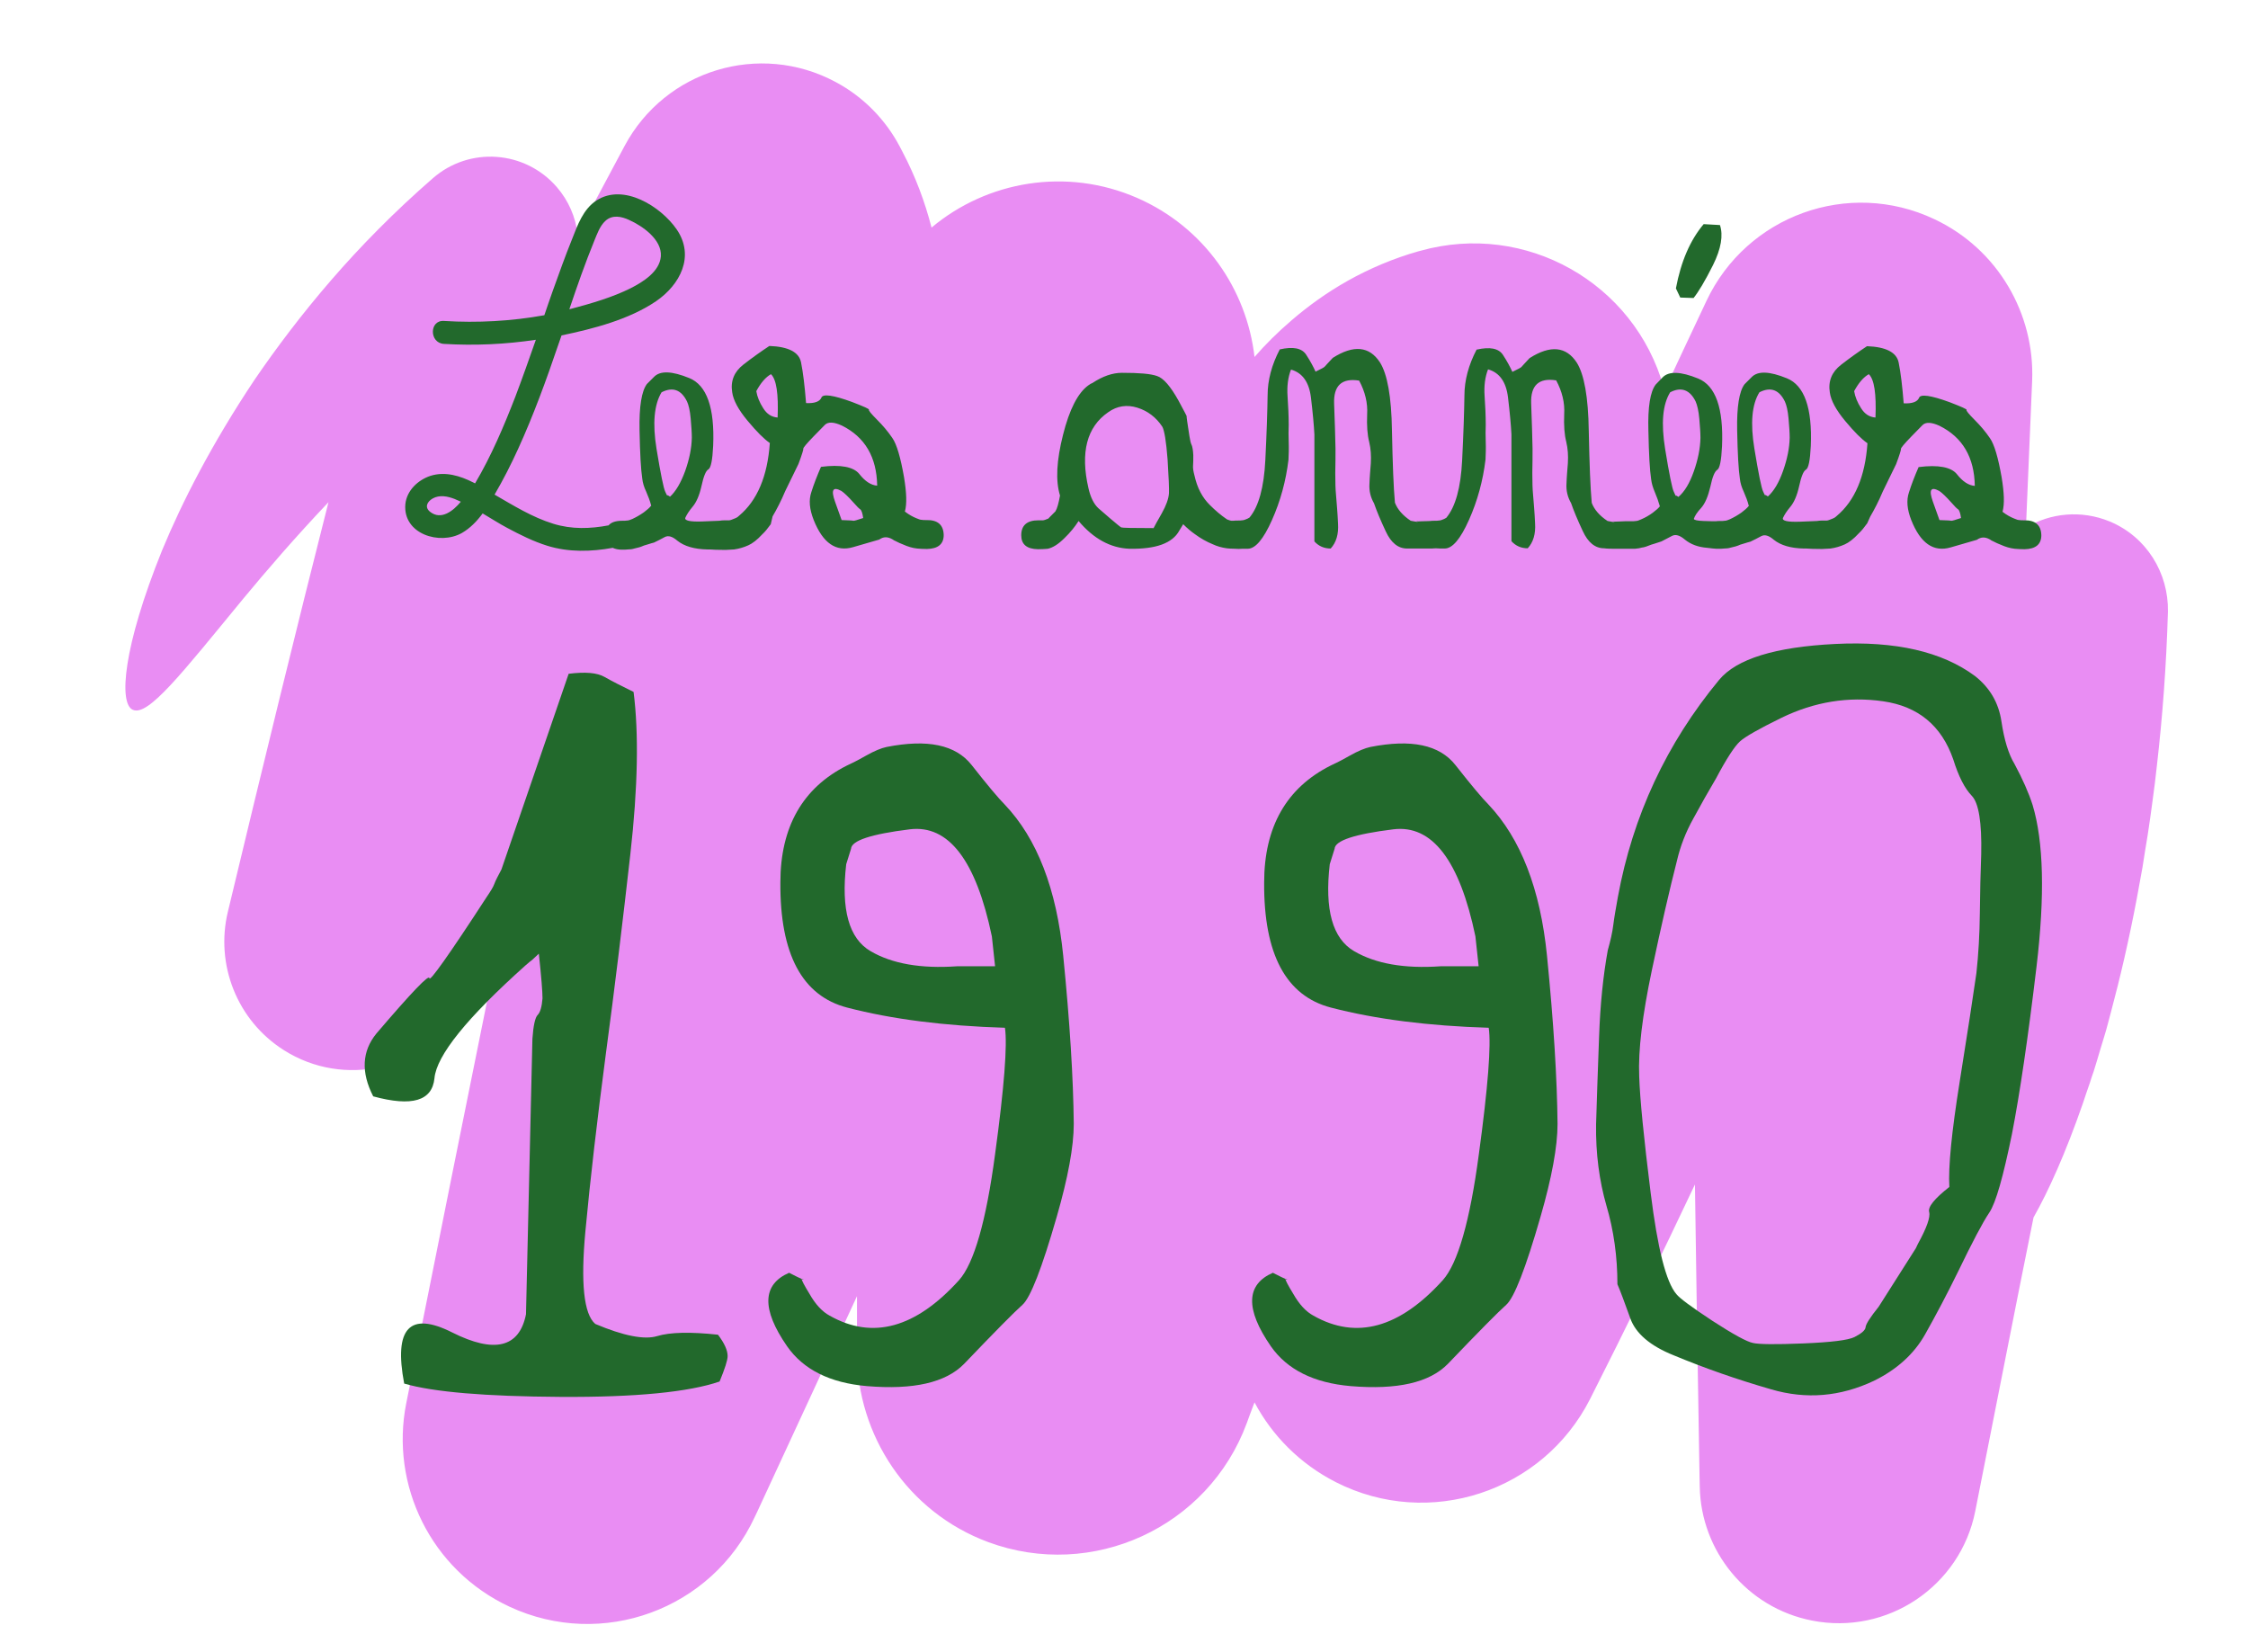 <?xml version="1.0" encoding="utf-8"?>
<!-- Generator: Adobe Illustrator 24.1.2, SVG Export Plug-In . SVG Version: 6.00 Build 0)  -->
<svg version="1.1" id="Calque_1" xmlns="http://www.w3.org/2000/svg" xmlns:xlink="http://www.w3.org/1999/xlink" x="0px" y="0px"
	 viewBox="0 0 980 720" style="enable-background:new 0 0 980 720;" xml:space="preserve">
<style type="text/css">
	.st0{fill:#E98DF3;}
	.st1{fill:#22692C;}
</style>
<g id="_x31_990s">
	<path class="st0" d="M919.7,227.3c-12.4-5.1-25.9-3.7-36.5,2.7c0.9-21.1,1.8-42.5,2.7-64c1.2-29-14.8-57.4-42.7-70.5
		c-37.3-17.6-81.7-1.6-99.3,35.7l-1.4,3c-5.6,11.9-11.3,23.9-16.9,36c-0.1-0.4-0.2-0.8-0.3-1.3c-12.8-45.7-60.3-72.4-106-59.6
		l-0.8,0.2c-11,3.1-21.5,7.6-30.8,12.8c-9.3,5.2-17.5,11.2-24.5,17.2c-6.2,5.3-11.6,10.7-16.3,16.1c-3.4-29.5-21.9-56.5-51.1-69.3
		c-30.9-13.5-65.5-7.4-89.7,12.9c-2.8-10.9-6.9-22.1-12.7-33.1l-1.2-2.3c-6.1-11.5-15.6-21.5-28-28.1c-33.1-17.7-74.2-5.2-91.9,27.9
		c-6.9,12.9-13.7,25.7-20.5,38.4c-0.9-7.4-3.9-14.5-9.1-20.5c-13.9-16-38.1-17.7-54-3.8c-16.9,14.7-31.6,29.7-44.4,44.5
		c-12.8,14.8-23.8,29.4-33.3,43.3c-18.7,28-31.6,53.3-40.3,74.3c-17.1,42.3-19,66.9-12.8,69.6c6.7,3,21.3-15.8,48.2-48.5
		c10.3-12.4,22.5-26.6,37.1-42c-13.8,54.3-28.4,114-43.9,178.7c-5.4,22.6,3.8,47.1,24.5,60.2c26.1,16.5,60.6,8.7,77-17.4l2.6-4.1
		c4.4-6.9,8.8-13.9,13.2-21c-12.9,63.7-26.1,129.3-39.5,196.4c-7.1,35.6,10.7,72.7,45.1,88.7c40.3,18.7,88.1,1.2,106.8-39.1l1.1-2.3
		c14.3-30.9,28.8-62.3,43.5-94c0,8.3,0,16.6,0,24.9c0.1,35.6,21.9,69.2,57.2,82.3c45.4,16.8,95.9-6.4,112.7-51.8l0,0
		c1.1-3,2.2-6.1,3.4-9.1c7.7,14.5,19.8,26.8,35.5,34.8c40.6,20.6,90.2,4.3,110.8-36.3c15.9-31.4,31.1-62.6,45.7-93.5
		c0.6,43.8,1.3,86.2,2,127.1l0.1,4.7c0.5,27.9,20.4,52.7,48.9,58.3c32.8,6.5,64.7-14.9,71.2-47.7c8.9-44.8,17.2-87.5,25.4-128
		c6.4-11.3,13.9-27.8,21.5-49.7c1-3,2-6,3.1-9.1c0.5-1.6,1-3.2,1.6-4.8c0.5-1.6,1-3.3,1.5-4.9c1-3.3,2-6.8,3.1-10.3
		c1.1-3.5,2-7.2,3-10.9c4-14.9,7.8-31.3,11.2-49.2c0.8-4.5,1.7-9.1,2.5-13.7c0.7-4.7,1.5-9.4,2.3-14.3c0.8-4.9,1.4-9.8,2.1-14.8
		c0.3-2.5,0.7-5.1,1-7.6c0.3-2.6,0.6-5.2,0.9-7.8c2.4-20.9,4.1-43.2,4.8-67C945.4,249.8,935.8,234,919.7,227.3z"/>
	<g>
		<path class="st1" d="M336.8,225.1c1.8-3.1,3.7-6.7,5.5-11l5.8-11.9c1.5-4,2.2-6.3,2.1-6.6c-0.1-0.4,1.4-2.2,4.6-5.5
			c1.8-1.8,3.4-3.5,4.8-4.9c1.4-1.4,3.9-1.3,7.4,0.3c10.1,5,15.2,13.8,15.4,26.2c-2.7-0.2-5.3-1.9-7.8-5.1
			c-2.5-3.1-8.1-4.2-16.7-3.1c-1.7,3.9-3.1,7.5-4.2,11c-1.2,3.5-0.8,7.5,1,12.1c4,10.1,9.7,14.1,17.2,11.9
			c7.5-2.2,11.3-3.3,11.4-3.3c1.8-1.3,3.6-1.3,5.6-0.2c0.2,0.1,0.4,0.2,0.5,0.3c0.2,0.2,0.4,0.3,0.5,0.3c1.7,0.9,2.9,1.4,3.7,1.7
			c2.2,1,4.3,1.6,6.2,1.8c1.1,0.1,2.5,0.2,4.3,0.2c4.8-0.1,7.3-2.1,7.3-6.1c-0.1-4.4-2.6-6.6-7.5-6.5c-1.1,0-1.8,0-2-0.1
			c-0.6,0-1.3-0.2-2.4-0.7c-1.5-0.6-3.2-1.5-5-2.9v-0.1c0.9-3.3,0.7-8.2-0.4-14.9c-1.5-8.6-3.2-14.4-5.1-17.1
			c-1.9-2.8-4.1-5.4-6.7-8c-2.6-2.6-3.7-4-3.5-4.3c0.3-0.3-2.2-1.4-7.4-3.4c-8.2-3-12.7-3.6-13.3-1.9c-0.7,1.7-2.9,2.6-6.7,2.4
			c-0.6-7.5-1.3-13.4-2.2-17.8c-0.9-4.4-5.5-6.8-13.8-7.1c-3.5,2.3-7.3,5-11.3,8.1c-4,3.1-5.7,7.1-4.9,12.1
			c0.5,3.5,2.7,7.6,6.7,12.4c4,4.8,7.2,8,9.7,9.7c-1,14.5-5.5,25.1-13.4,31.7c-0.2,0.2-0.5,0.4-0.7,0.6c-0.5,0.3-0.9,0.5-1.2,0.6
			c-1.2,0.5-2,0.8-2.4,0.8h-2c-0.9,0-1.6,0.1-2.3,0.2c-1.7,0.1-4.1,0.2-7.4,0.3c-5.5,0.2-8-0.4-7.4-1.7c0.6-1.3,1.6-2.9,3.2-4.8
			c1.6-1.9,2.9-4.9,3.8-8.9c0.9-4.2,1.9-6.7,3-7.3c1.1-0.6,1.8-4,2.1-10.3c0.7-16.6-2.8-26.4-10.4-29.5c-7.6-3.1-12.7-3.3-15.4-0.5
			l-3.1,3.1c-2.3,3.1-3.4,9.8-3.2,20.1c0.2,10.3,0.6,17.3,1.2,21.2c0.2,1.7,0.7,3.5,1.7,5.6c0.9,2.1,1.7,4.1,2.2,6.2h-0.1
			c-0.7,0.9-1.8,1.8-3.1,2.8c-1.7,1.2-3.3,2.1-5,2.9c-0.9,0.4-1.7,0.7-2.4,0.7c-0.5,0.1-1.2,0.1-2,0.1c-2.8,0-4.8,0.6-6,2
			c-8,1.5-16,1.8-24.1-0.7c-9.1-2.8-17.3-7.9-25.6-12.7c3.8-6.5,7.2-13.2,10.3-20c6.7-14.7,12.2-29.8,17.4-45.1
			c0.5-1.4,1-2.8,1.5-4.3c13.9-2.9,29.4-6.9,41.2-14.9c10.5-7.2,17-19.6,9-31.3c-6.9-10-23.2-20.3-35-12.6
			c-5.8,3.8-8.2,10.7-10.6,16.8c-3,7.4-5.7,15-8.4,22.5c-1.3,3.6-2.5,7.2-3.7,10.7c-14.4,2.6-29.1,3.4-43.8,2.5
			c-6.4-0.4-6.4,9.6,0,10c13.4,0.8,26.8,0.2,40.1-1.8c-2.9,8.3-5.8,16.5-8.9,24.7c-5,12.9-10.5,25.9-17.6,37.9
			c-0.3-0.1-0.5-0.3-0.8-0.4c-5.7-2.9-12.2-4.9-18.6-2.9c-5.5,1.8-10.4,6.4-11,12.4c-1.1,13,15,18,24.7,12.5c3.6-2.1,6.5-5.1,9-8.5
			c3.6,2.1,7.1,4.4,10.7,6.3c5.6,3,11.4,5.9,17.5,7.8c9.4,2.9,19.1,2.6,28.5,0.9c1.1,0.5,2.4,0.8,4,0.8c1.1,0,1.9,0,2.5-0.1
			c1,0,2-0.1,2.9-0.4c1.5-0.3,2.9-0.7,4.2-1.3c0.6-0.2,1.3-0.4,2-0.6c0.7-0.2,1.5-0.5,2.4-0.7c1.7-0.8,3.2-1.6,4.7-2.4
			c1.5-0.8,3.3-0.3,5.5,1.6c3,2.4,7.4,3.7,13.1,3.8c0.2,0,0.4,0,0.5,0c0.2,0,0.3,0,0.5,0h0.1c1.1,0.1,3.4,0.2,6.8,0.2
			c0.7,0,1.3-0.1,1.8-0.1c0.7,0,1.4-0.1,1.9-0.1c2.1-0.3,4.2-0.9,6.2-1.8c1.8-0.8,3.9-2.4,6.1-4.8c1.2-1.1,2.4-2.6,3.7-4.4
			L336.8,225.1z M372,227c-0.2-0.1-1.9-0.2-5.1-0.3c-0.1-0.3-1.1-3-2.9-8.1c-1.8-5.1-0.9-6.6,2.8-4.6c1.2,0.8,3,2.5,5.4,5.2
			c1.3,1.5,2.3,2.5,2.8,2.8c0.5,0.3,1,1.6,1.3,3.8C373.7,226.7,372.2,227.1,372,227z M259.1,104.9c1.2-2.9,2.4-6.4,4.8-8.6
			c3-2.8,7-2,10.4-0.4c5.8,2.6,14.3,8.5,13.8,15.8c-0.5,6.7-7.8,11.2-13.1,13.9c-8,4-17,6.6-25.6,8.9c-0.4,0.1-0.8,0.2-1.2,0.3
			C251.6,124.7,255.1,114.7,259.1,104.9z M187.5,223.1c-2.5-2-1.3-4.4,1.1-5.8c3-1.7,6.5-1,9.6,0.2c0.9,0.4,1.8,0.8,2.7,1.2
			C197.6,222.7,192.3,226.9,187.5,223.1z M292.1,216.5c-1-0.7-1.4-0.8-1.2-0.4c-0.2-0.3-0.5-0.9-0.9-1.8c-0.7-1.4-2-7.7-3.8-18.7
			c-1.8-11.1-1-19.3,2.2-24.6c4.9-2.5,8.6-1.1,11.1,4c0.7,1.5,1.3,4,1.6,7.4c0.3,3.4,0.5,6.2,0.5,8.4c-0.1,4.6-1.1,9.4-2.9,14.5
			C296.8,210.5,294.6,214.2,292.1,216.5z M332.7,177.9c-1.6-2.5-2.6-5-3-7.4c2-3.7,4.1-6.1,6.4-7.4c2.4,2.3,3.3,8.6,2.9,18.9
			C336.4,181.8,334.3,180.5,332.7,177.9z"/>
		<path class="st1" d="M703.9,239.2c1.5,0,2.9,0,4,0c0.2,0,0.4,0,0.6,0c0.2,0,0.4,0,0.6,0c0.2,0,0.4,0,0.6,0c0.2,0,0.4,0,0.6,0
			c0.4,0,0.8,0,1.2,0c0.4,0,0.8,0,1.3,0c1.3-0.1,2.3-0.3,2.9-0.5c1.1-0.1,2.5-0.6,4.2-1.3c0.3-0.1,1.8-0.5,4.4-1.4
			c1.6-0.8,3.1-1.6,4.6-2.4c1.5-0.8,3.4-0.3,5.6,1.6c2.6,2.1,5.8,3.3,9.8,3.6c1.8,0.2,3.1,0.4,3.9,0.4c0.2,0,0.4,0,0.6,0
			c0.1,0,0.2,0,0.3,0c1.1,0,1.9,0,2.5-0.1c1,0,2-0.1,2.9-0.4c1.5-0.3,2.9-0.7,4.2-1.3c0.6-0.2,1.3-0.4,2-0.6
			c0.7-0.2,1.5-0.5,2.4-0.7c1.7-0.8,3.2-1.6,4.7-2.4s3.3-0.3,5.5,1.6c3,2.4,7.4,3.7,13.1,3.8c0.2,0,0.4,0,0.5,0c0.2,0,0.3,0,0.5,0
			h0.1c1.1,0.1,3.4,0.2,6.8,0.2c0.7,0,1.3-0.1,1.8-0.1c0.7,0,1.4-0.1,1.9-0.1c2.1-0.3,4.2-0.9,6.2-1.8c1.8-0.8,3.9-2.4,6.1-4.8
			c1.2-1.1,2.4-2.6,3.7-4.4l1.3-2.9c1.8-3.1,3.7-6.7,5.5-11l5.8-11.9c1.5-4,2.2-6.3,2.1-6.6c-0.1-0.4,1.4-2.2,4.6-5.5
			c1.8-1.8,3.4-3.5,4.8-4.9c1.4-1.4,3.9-1.3,7.4,0.3c10.1,5,15.2,13.8,15.4,26.2c-2.7-0.2-5.3-1.9-7.8-5.1
			c-2.5-3.1-8.1-4.2-16.7-3.1c-1.7,3.9-3.1,7.5-4.2,11c-1.2,3.5-0.8,7.5,1,12.1c4,10.1,9.7,14.1,17.2,11.9
			c7.5-2.2,11.3-3.3,11.4-3.3c1.8-1.3,3.6-1.3,5.6-0.2c0.2,0.1,0.4,0.2,0.5,0.3c0.2,0.2,0.4,0.3,0.5,0.3c1.7,0.9,2.9,1.4,3.7,1.7
			c2.2,1,4.3,1.6,6.2,1.8c1.1,0.1,2.5,0.2,4.3,0.2c4.8-0.1,7.3-2.1,7.3-6.1c-0.1-4.4-2.6-6.6-7.5-6.5c-1.1,0-1.8,0-2-0.1
			c-0.6,0-1.3-0.2-2.4-0.7c-1.5-0.6-3.2-1.5-5-2.9v-0.1c0.9-3.3,0.7-8.2-0.4-14.9c-1.5-8.6-3.2-14.4-5.1-17.1
			c-1.9-2.8-4.1-5.4-6.7-8c-2.6-2.6-3.7-4-3.5-4.3c0.3-0.3-2.2-1.4-7.4-3.4c-8.2-3-12.7-3.6-13.3-1.9c-0.7,1.7-2.9,2.6-6.7,2.4
			c-0.6-7.5-1.3-13.4-2.2-17.8c-0.9-4.4-5.5-6.8-13.8-7.1c-3.5,2.3-7.3,5-11.3,8.1c-4,3.1-5.7,7.1-4.9,12.1
			c0.5,3.5,2.7,7.6,6.7,12.4c4,4.8,7.2,8,9.7,9.7c-1,14.5-5.5,25.1-13.4,31.7c-0.2,0.2-0.5,0.4-0.7,0.6c-0.5,0.3-0.9,0.5-1.2,0.6
			c-1.2,0.5-2,0.8-2.4,0.8h-2c-0.9,0-1.6,0.1-2.3,0.2c-1.7,0.1-4.1,0.2-7.4,0.3c-5.5,0.2-8-0.4-7.4-1.7c0.6-1.3,1.6-2.9,3.2-4.8
			c1.6-1.9,2.9-4.9,3.8-8.9c0.9-4.2,1.9-6.7,3-7.3c1.1-0.6,1.8-4,2.1-10.3c0.7-16.6-2.8-26.4-10.4-29.5c-7.6-3.1-12.7-3.3-15.4-0.5
			l-3.1,3.1c-2.3,3.1-3.4,9.8-3.2,20.1c0.2,10.3,0.6,17.3,1.2,21.2c0.2,1.7,0.7,3.5,1.7,5.6c0.9,2.1,1.7,4.1,2.2,6.2h-0.1
			c-0.7,0.9-1.8,1.8-3.1,2.8c-1.7,1.2-3.3,2.1-5,2.9c-0.9,0.4-1.7,0.7-2.4,0.7c-0.5,0.1-1.2,0.1-2,0.1c-0.6,0-1.2,0-1.8,0.1
			c-1.1,0-2.8,0-5.2-0.1c-2.8-0.1-4.2-0.4-4.4-0.9c0.4-1.3,1.5-3,3.2-4.8c1.7-1.9,3-5,4-9.2c0.9-4.3,1.9-6.7,3-7.4
			c1.1-0.6,1.8-4,2.1-10.3c0.7-16.6-2.8-26.4-10.4-29.5c-7.6-3.1-12.8-3.3-15.5-0.5l-3,3.1c-2.4,3.1-3.5,9.8-3.2,20.1
			c0.2,10.3,0.6,17.3,1.2,21.2c0.2,1.7,0.7,3.5,1.6,5.6c0.9,2.1,1.6,4.1,2.2,6.2c-0.7,0.9-1.8,1.8-3.1,2.8c-1.5,1.1-3.2,2.1-5.1,2.9
			c-0.9,0.4-1.6,0.7-2.3,0.7c-0.5,0.1-1.2,0.1-2,0.1c-0.4,0-0.8,0-1.1,0c-0.2,0-0.4,0-0.6,0c-0.4,0-1.4,0-3.2,0.1
			c-1.7,0.1-2.8,0.1-3.1,0c1.6,0.4,0.8,0.4-2.3-0.2c-3.5-2.3-5.8-5-6.9-7.9c-0.6-6.4-1-16.9-1.3-31.5c-0.2-14.6-2-24.5-5.2-29.6
			c-4.6-7.1-11.5-7.8-20.6-2c-2.1,2.3-3.3,3.5-3.5,3.8c-0.2,0.3-1.5,1-4,2.2c-0.9-2-2.2-4.5-4.1-7.4c-1.9-2.9-5.7-3.6-11.5-2.3
			c-3.5,6.7-5.3,13.4-5.3,20c-0.1,7-0.4,16.4-1,28.3c-0.6,11.9-2.9,20.2-6.9,25l-0.9,0.5c-0.9,0.4-1.7,0.7-2.4,0.7
			c-0.4,0.1-1.1,0.1-1.9,0.1c-0.7,0-1.3,0-1.8,0.1c-0.4,0-1.5,0.1-3.1,0.1c-1.7,0.1-2.8,0.1-3.1,0c1.6,0.4,0.8,0.4-2.3-0.2
			c-3.5-2.3-5.8-5-6.9-7.9c-0.6-6.4-1-16.9-1.3-31.5c-0.2-14.6-2-24.5-5.2-29.6c-4.6-7.1-11.5-7.8-20.6-2c-2.1,2.3-3.3,3.5-3.5,3.8
			c-0.2,0.3-1.5,1-4,2.2c-0.9-2-2.2-4.5-4.1-7.4c-1.9-2.9-5.7-3.6-11.5-2.3c-3.5,6.7-5.3,13.4-5.3,20c-0.1,7-0.4,16.4-1,28.3
			c-0.6,11.9-2.9,20.2-6.9,25l-0.9,0.5c-0.9,0.4-1.7,0.7-2.4,0.7c-0.4,0.1-1.1,0.1-1.9,0.1c-0.7,0-1.3,0-1.8,0.1h-0.9
			c-0.4-0.1-1-0.2-1.9-0.6c-2.8-1.9-5.2-4-7.4-6.2c-3.3-3.2-5.6-7.5-6.8-13c-0.5-1.8-0.7-3.3-0.6-4.3c0.1-1,0.1-2.5,0.1-4.5
			c-0.1-2.2-0.4-3.7-0.7-4.4c-0.4-0.7-0.7-2.1-1-4c-0.9-5.7-1.3-8.6-1.2-8.6c0.1,0-1.1-2.2-3.5-6.7c-3.5-6.3-6.6-9.9-9.4-10.8
			c-2.8-1-7.9-1.4-15.3-1.4c-4.1,0-8.4,1.5-12.8,4.4c-0.1,0.1-0.2,0.1-0.4,0.2c-0.1,0.1-0.2,0.1-0.3,0.1l-1.2,0.8
			c-4.5,3.3-8.2,10.4-11,21.6c-2.8,11.1-3.3,19.9-1.3,26.4c-0.6,3.3-1.2,5.6-2,6.9c-2.1,2.1-3.2,3.2-3,3.1c-1.2,0.5-2,0.8-2.4,0.8
			h-2c-5,0-7.5,2.2-7.5,6.5c0,4,2.4,6,7.3,6.1c1.8,0,3.2-0.1,4.3-0.2c2.2-0.5,4.6-2,7.2-4.6c2.6-2.5,4.6-5,6.2-7.5
			c6.5,7.7,13.9,11.8,22.2,12.1c11.5,0.2,18.7-2.4,21.7-7.9l1.7-2.8c1.8,1.8,3.6,3.3,5.2,4.4c2.3,1.7,4.9,3.2,7.6,4.3
			c1.9,0.9,4,1.5,6.2,1.8c0.9,0.1,2.1,0.2,3.6,0.2c1.1,0.1,2.1,0.1,3.1,0c0.7,0,1.5,0,2.4,0c3.4,0,6.9-4.2,10.6-12.5
			c3.7-8.3,6.1-17.1,7.2-26.3c0.1-2.3,0.2-4.8,0.1-7.6c-0.1-2.8-0.1-5.3,0-7.5c0-4-0.2-8.2-0.5-12.6c-0.3-4.4,0.2-8.3,1.5-11.6
			c5,1.4,7.9,5.5,8.7,12.2s1.3,12.1,1.5,16.1v46.6c1.9,2.1,4.3,3.1,7.1,3.1c2.4-2.6,3.5-6.2,3.2-10.9c-0.2-4.7-0.6-9-0.9-12.8
			c-0.2-2-0.3-5.1-0.3-9.2c0.1-4.1,0.1-7.6,0.1-10.6c-0.1-5.2-0.3-11.7-0.6-19.6c-0.3-7.9,3.3-11.3,10.9-10.1
			c2.6,4.8,3.8,9.8,3.5,14.7c-0.2,5,0.1,9,0.9,12.1c0.7,2.9,0.9,6,0.7,9.3c-0.2,2.8-0.5,5.8-0.6,8.9c-0.2,3.1,0.5,5.9,2,8.5
			c1.1,3.2,2.8,7.3,5.1,12.2c2.3,5,5.4,7.5,9.3,7.5c2.1,0,4,0,5.5,0c1.5,0,2.9,0,4,0c0.2,0,0.4,0,0.6,0c0.2,0,0.4,0,0.6,0
			c0.7,0,1.3-0.1,1.8-0.1c1.1,0.1,2.4,0.1,3.9,0.1c3.4,0,6.9-4.2,10.6-12.5c3.7-8.3,6.1-17.1,7.2-26.3c0.1-2.3,0.2-4.8,0.1-7.6
			c-0.1-2.8-0.1-5.3,0-7.5c0-4-0.2-8.2-0.5-12.6c-0.3-4.4,0.2-8.3,1.5-11.6c5,1.4,7.9,5.5,8.7,12.2s1.3,12.1,1.5,16.1v46.6
			c1.9,2.1,4.3,3.1,7.1,3.1c2.4-2.6,3.5-6.2,3.2-10.9c-0.2-4.7-0.6-9-0.9-12.8c-0.2-2-0.3-5.1-0.3-9.2c0.1-4.1,0.1-7.6,0.1-10.6
			c-0.1-5.2-0.3-11.7-0.6-19.6c-0.3-7.9,3.3-11.3,10.9-10.1c2.6,4.8,3.8,9.8,3.5,14.7c-0.2,5,0.1,9,0.9,12.1c0.7,2.9,0.9,6,0.7,9.3
			c-0.2,2.8-0.5,5.8-0.6,8.9c-0.2,3.1,0.5,5.9,2,8.5c1.1,3.2,2.8,7.3,5.1,12.2c2.3,5,5.4,7.5,9.3,7.5
			C700.6,239.2,702.4,239.2,703.9,239.2z M850.6,227c-0.2-0.1-1.9-0.2-5.1-0.3c-0.1-0.3-1.1-3-2.9-8.1c-1.8-5.1-0.9-6.6,2.8-4.6
			c1.2,0.8,3,2.5,5.4,5.2c1.3,1.5,2.3,2.5,2.8,2.8c0.5,0.3,1,1.6,1.3,3.8C852.3,226.7,850.8,227.1,850.6,227z M811.3,177.9
			c-1.6-2.5-2.6-5-3-7.4c2-3.7,4.1-6.1,6.4-7.4c2.4,2.3,3.3,8.6,2.9,18.9C815,181.8,812.9,180.5,811.3,177.9z M767,171
			c4.9-2.5,8.6-1.1,11.1,4c0.7,1.5,1.3,4,1.6,7.4c0.3,3.4,0.5,6.2,0.5,8.4c-0.1,4.6-1.1,9.4-2.9,14.5c-1.8,5.1-4,8.8-6.6,11.1
			c-1-0.7-1.4-0.8-1.2-0.4c-0.2-0.3-0.5-0.9-0.9-1.8c-0.7-1.4-2-7.7-3.8-18.7C763,184.5,763.7,176.3,767,171z M728.1,171
			c4.8-2.5,8.6-1.1,11.1,4c0.7,1.6,1.3,4.1,1.6,7.5c0.3,3.4,0.5,6.2,0.5,8.4c-0.1,4.6-1.1,9.5-2.9,14.6c-1.8,5.1-4,8.8-6.7,11.1
			c-1-0.7-1.4-0.8-1.1-0.3c0.2,0.5-0.1-0.1-0.9-1.9c-0.7-1.3-2-7.6-3.8-18.7C724.1,184.5,724.8,176.3,728.1,171z M509.6,215.1
			c-0.2,2.4-1.2,5.2-3.1,8.6c-1.9,3.3-3.1,5.5-3.6,6.5c-9,0-13.7-0.1-14.1-0.3c-0.4-0.2-2-1.5-4.7-3.8c-1.4-1.2-3.1-2.7-5.2-4.5
			c-2-1.8-3.5-4.8-4.4-8.8c-3.6-15.6-0.7-26.7,8.6-33.1c3.9-2.8,8.2-3.4,12.7-2c4.5,1.4,8.2,4.2,10.9,8.3c0.9,1.6,1.7,6.4,2.3,14.3
			C509.5,208.1,509.7,213.1,509.6,215.1z"/>
		<path class="st1" d="M738.3,129.9c2.1-2.6,5-7.4,8.5-14.4c3.5-7.1,4.5-12.9,3-17.4l-7.1-0.4c-5.9,7-9.9,16.3-12.1,28l1.9,4
			L738.3,129.9z"/>
		<path class="st1" d="M286.5,582.4c-5.6,1.7-14.7-0.1-27-5.3c-5-4.3-6.4-17.8-4.3-40.4c2.1-22.6,5.1-48.3,8.9-77.2
			c3.9-28.9,7.4-58,10.7-87.2s3.7-52.8,1.4-70.7c-5.1-2.5-9.3-4.6-12.6-6.5c-3.3-1.9-8.5-2.3-15.7-1.4L218.6,379
			c-1.5,2.8-2.6,4.9-3.1,6.3c-0.5,1.4-1.7,3.3-3.4,5.8c-16.5,25.4-24.9,37.1-24.9,35.3c-0.1-1.9-7.8,6.2-23.1,24.1
			c-6.3,7.7-6.8,16.9-1.4,27.4c16.9,4.6,25.7,2,26.7-7.9c0.9-9.9,14.1-26.3,39.7-49.2c1.4-1.2,2.3-2,2.8-2.3l3-2.8
			c1.1,10.2,1.6,16.7,1.6,19.5c-0.3,3.7-1,6.1-2.1,7.2c-1.1,1.1-1.9,4.6-2.3,10.4l-2.8,120.1c-2.9,14.5-13.7,17.2-32.2,7.9
			s-25.5-1.9-20.9,22.3c12.7,3.7,35.4,5.6,68.2,5.8c32.8,0.2,55.9-2.1,69.3-6.7c2.3-5.6,3.5-9.3,3.5-11.1c0-2.5-1.4-5.6-4.2-9.3
			C301,580.5,292.1,580.7,286.5,582.4z"/>
		<path class="st1" d="M438,350.7c-2.6-2.6-7.4-8.3-14.4-17.2s-19.3-11.4-37.1-7.9c-2.3,0.5-5.3,1.7-9,3.8c-3.7,2.1-6.5,3.5-8.3,4.3
			c-19.3,9.7-29,26.8-29,51c-0.2,31.2,9.5,49.4,29.1,54.5c19.6,5.1,42.5,8,68.8,8.8c1.1,7.4-0.3,25.8-4.3,55.1
			c-3.9,29.3-9.2,47.6-15.7,54.9c-18.9,20.9-37.7,26.1-56.4,15.5c-3.2-1.7-6.2-4.9-8.8-9.5c-2.4-3.9-3.5-6.1-3.4-6.5
			c-0.9-0.4-2.8-1.3-5.5-2.7c-11.7,5.1-12.1,15.8-0.9,32c7.1,10.2,18.7,16,34.8,17.4c20.3,1.7,34.4-1.5,42.4-9.7
			c13.5-14.1,21.9-22.6,25.4-25.7c3.5-3.1,8.5-15.9,15-38.5c4.9-17,7.4-30.5,7.4-40.4c-0.2-19.8-1.7-44.2-4.6-73.3
			C460.6,387.5,452.1,365.5,438,350.7z M417.2,421.2c-15.8,1.1-28.3-1.1-37.7-6.6c-9.4-5.5-12.9-18.1-10.6-37.9l2.1-6.7
			c0.2-3.6,8.7-6.4,25.6-8.5c16.9-2.1,28.9,13.5,35.8,46.7l1.4,13H417.2z"/>
		<path class="st1" d="M350,557.6c-0.3-0.2-0.4-0.2-0.5,0C350.4,557.9,350.6,557.9,350,557.6z"/>
		<path class="st1" d="M560.9,557.6c-0.3-0.2-0.4-0.2-0.5,0C561.2,557.9,561.4,557.9,560.9,557.6z"/>
		<path class="st1" d="M648.9,350.7c-2.6-2.6-7.4-8.3-14.4-17.2s-19.3-11.4-37.1-7.9c-2.3,0.5-5.3,1.7-9,3.8
			c-3.7,2.1-6.5,3.5-8.3,4.3c-19.3,9.7-29,26.8-29,51c-0.2,31.2,9.5,49.4,29.1,54.5c19.6,5.1,42.5,8,68.8,8.8
			c1.1,7.4-0.3,25.8-4.3,55.1c-3.9,29.3-9.2,47.6-15.7,54.9c-18.9,20.9-37.7,26.1-56.4,15.5c-3.2-1.7-6.2-4.9-8.8-9.5
			c-2.4-3.9-3.5-6.1-3.4-6.5c-0.9-0.4-2.8-1.3-5.5-2.7c-11.7,5.1-12.1,15.8-0.9,32c7.1,10.2,18.7,16,34.8,17.4
			c20.3,1.7,34.4-1.5,42.4-9.7c13.5-14.1,21.9-22.6,25.4-25.7c3.5-3.1,8.5-15.9,15-38.5c4.9-17,7.4-30.5,7.4-40.4
			c-0.2-19.8-1.7-44.2-4.6-73.3C671.5,387.5,662.9,365.5,648.9,350.7z M628,421.2c-15.8,1.1-28.3-1.1-37.7-6.6
			c-9.4-5.5-12.9-18.1-10.6-37.9l2.1-6.7c0.2-3.6,8.7-6.4,25.6-8.5c16.9-2.1,28.9,13.5,35.8,46.7l1.4,13H628z"/>
		<path class="st1" d="M886.1,350.9c-1.7-5.3-4.3-11.2-7.9-17.9c-2.6-4.3-4.5-10.5-5.7-18.6c-1.2-8-5-14.6-11.5-19.7
			c-14.4-10.7-34.7-15.3-60.9-14c-26.2,1.3-43.1,6.5-50.7,15.7c-22.9,27.7-37.6,59.2-44.1,94.6c-0.9,5-1.6,9-2,12.2
			c-0.4,3.2-1.2,6.8-2.4,11c-2,11-3.3,23.6-3.8,37.8c-0.5,14.2-1,26.9-1.3,38c-0.2,12.8,1.4,24.7,4.5,35.5
			c3.2,10.8,4.8,22.3,4.8,34.3c1.4,3.2,3.2,8.2,5.6,14.8c2.3,6.6,8.7,12.1,19,16.2c13,5.4,27.1,10.4,42.4,14.8
			c15.3,4.5,30.2,3.2,44.8-3.7c10-4.9,17.5-11.7,22.3-20.2c4.8-8.5,9.6-17.6,14.4-27.4c6.2-12.8,10.7-21.4,13.6-25.7
			c2.9-4.3,6.1-15.8,9.9-34.3c3.4-17.5,7-41.8,10.7-72.9C891.5,390.4,890.9,366.8,886.1,350.9z M863.7,372.3
			c-0.3,7.9-0.5,16.5-0.6,25.7c-0.1,9.3-0.6,18-1.5,26.2c-1.4,9.7-3.8,25.6-7.3,47.4c-3.5,21.9-5,37.1-4.5,45.8
			c-6.5,5.1-9.4,8.7-8.8,10.9c0.6,2.2-1,6.8-4.9,13.9l-0.9,1.9l-16.2,25.5c-3.7,4.6-5.6,7.6-5.7,8.9c-0.1,1.3-1.7,2.7-4.8,4.3
			c-2.8,1.4-10.2,2.3-22.4,2.8c-12.1,0.5-19.4,0.4-21.9-0.2c-2.6-0.5-8.5-3.7-17.6-9.6c-9.1-6-14.4-9.9-15.8-11.7
			c-4.5-5.3-8.2-19.9-11.2-44.1c-3-24.1-4.7-41.1-5-50.8c-0.5-11.3,1.4-26.7,5.5-46.2c4.1-19.5,7.8-35.5,11-48
			c1.4-6,3.7-12.1,7.1-18.2c3.3-6.1,6.6-11.9,9.9-17.5c4.6-8.7,8.1-14,10.4-16.1c2.3-2.1,8.3-5.5,18.1-10.3
			c14.4-7,29.2-9.4,44.4-7.2c15.2,2.2,25.4,10.6,30.5,25.3c2.3,7.4,5,12.7,8.1,15.9C862.6,350,864,358.5,863.7,372.3z"/>
	</g>
</g>
</svg>
